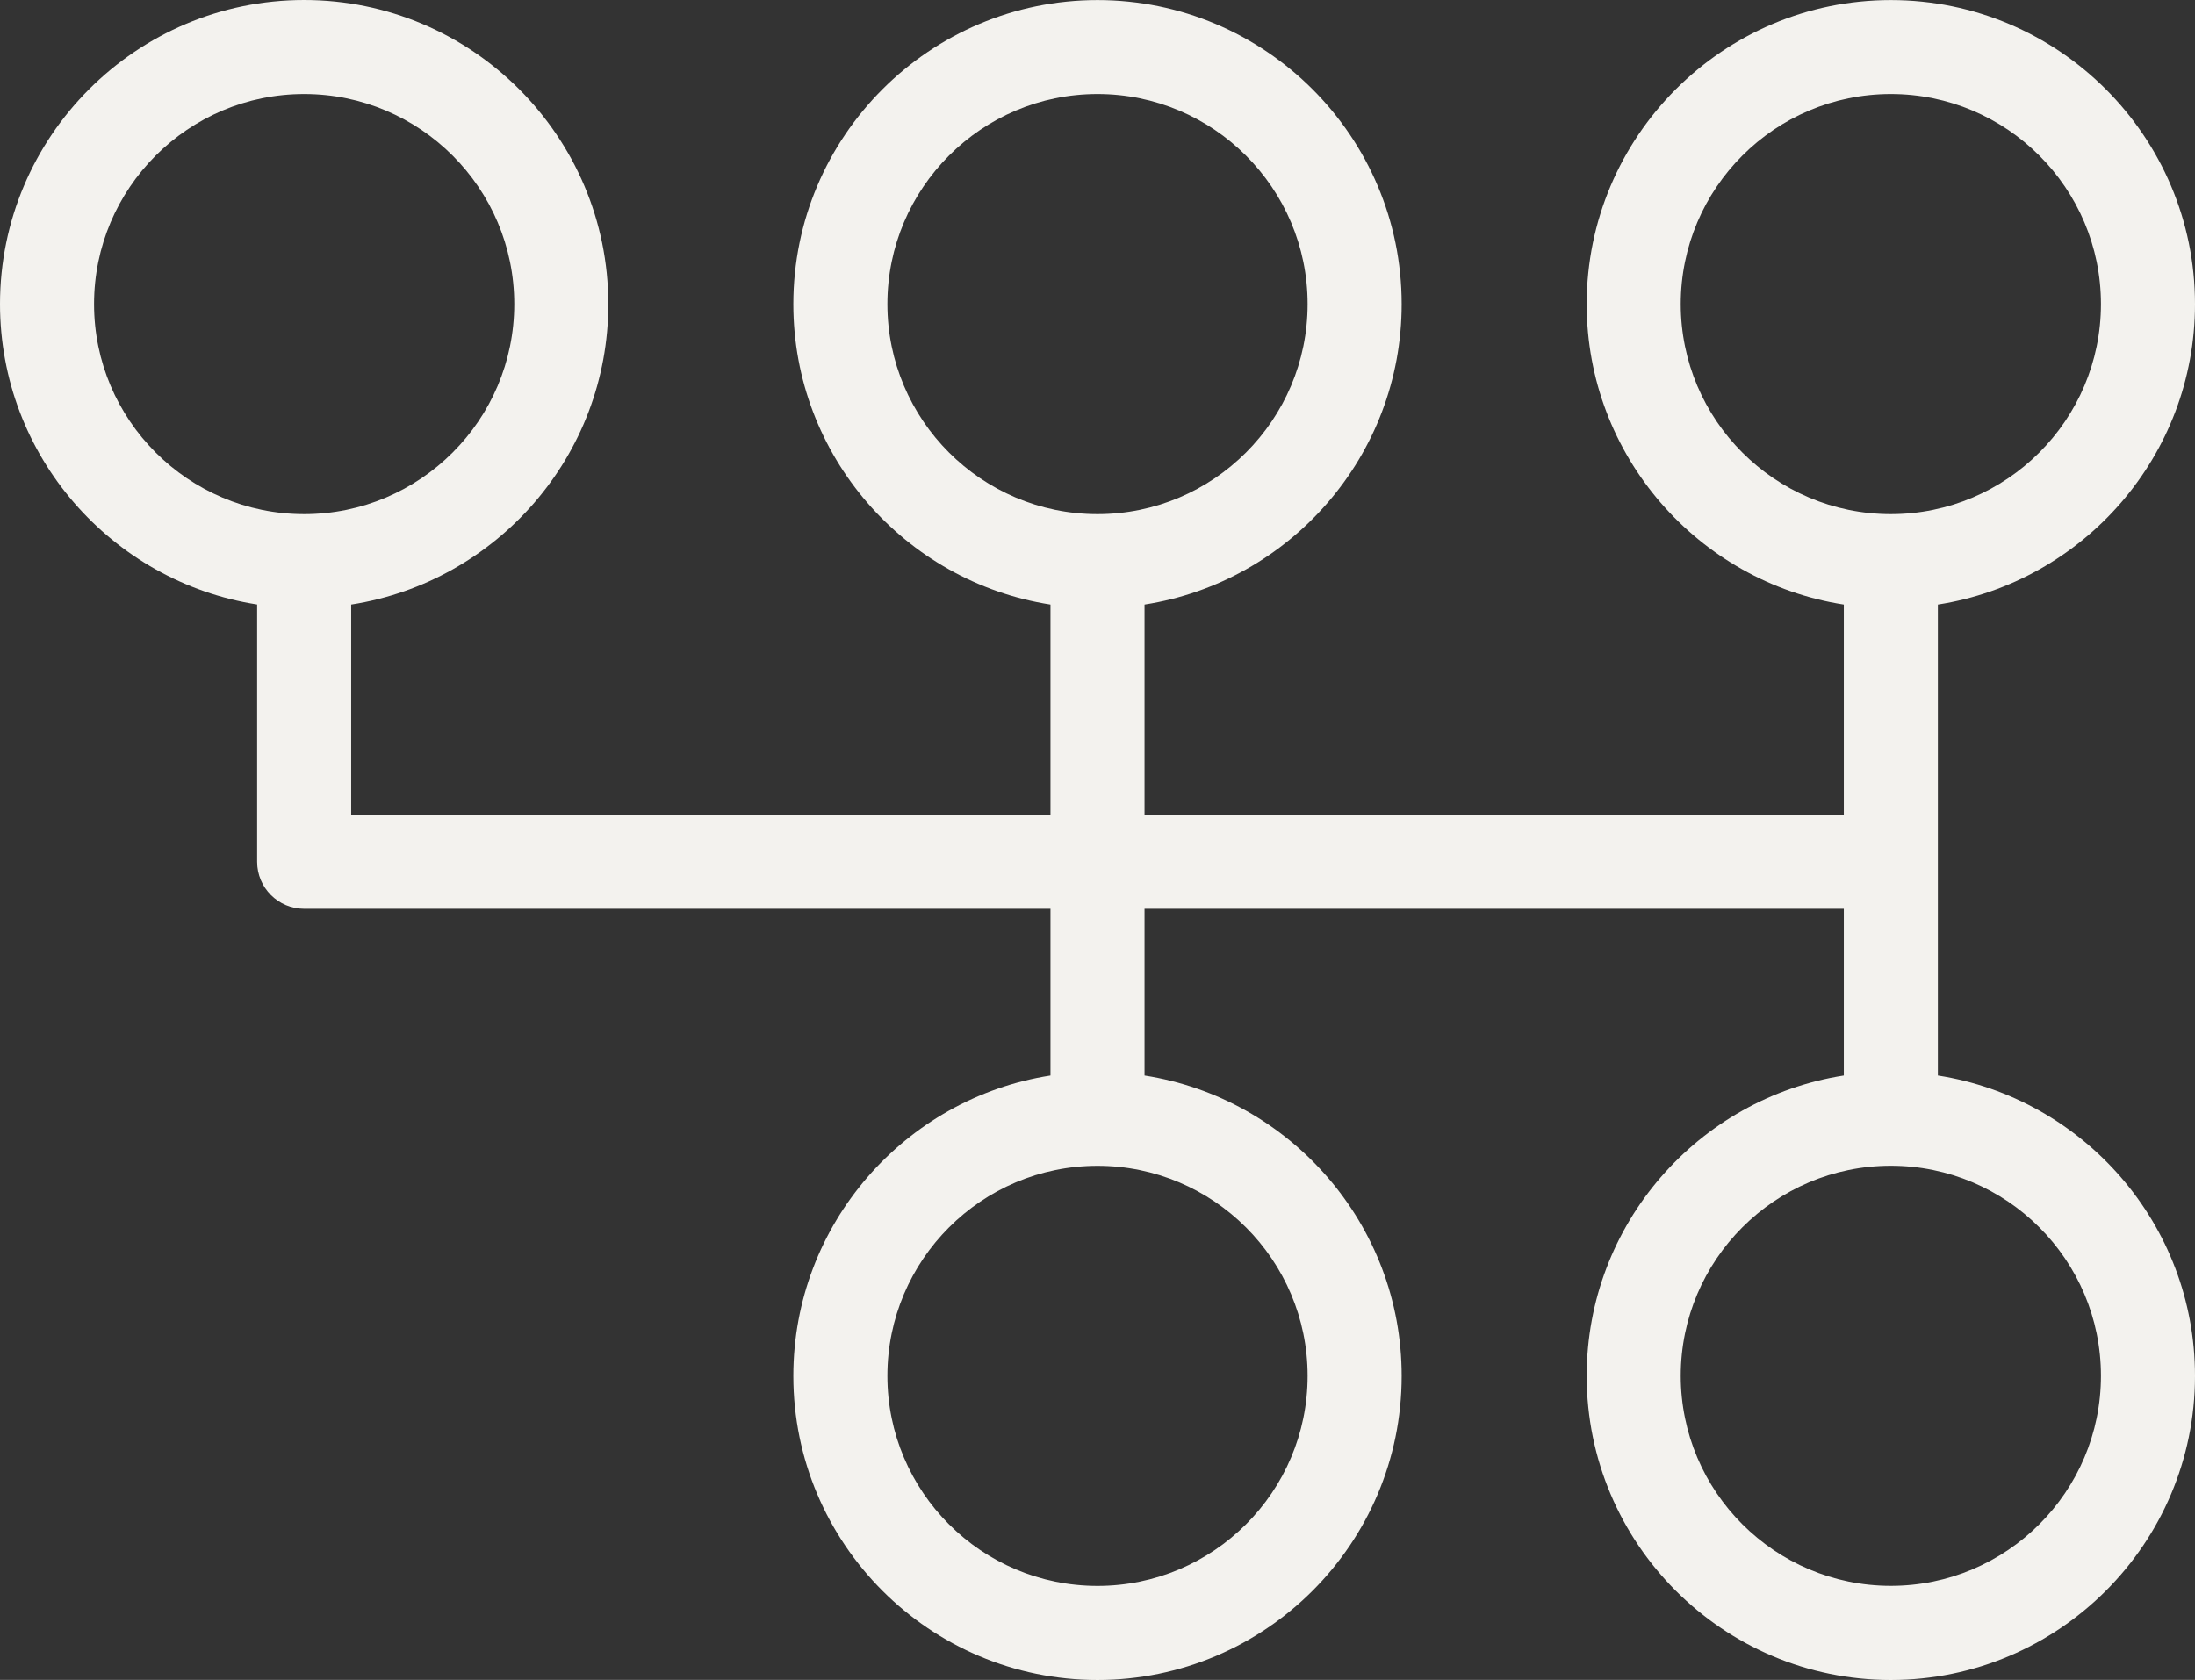 <svg viewBox="0 0 350.08 268" xmlns="http://www.w3.org/2000/svg" data-name="Layer 2" id="Layer_2">
  <rect x="0" y="0" width="350.08" height="268" fill="#333333" stroke="none"/>
  <defs>
    <style>
      .cls-1 {
        fill: #f3f2ee;
      }
    </style>
  </defs>
  <g data-name="Layer 1" id="Layer_1-2">
    <path d="M309.07,171.57v-34.08s0,0,0,0,0,0,0,0v-41.04c23.2-3.62,41.01-23.73,41.01-47.93,0-26.75-21.76-48.51-48.51-48.51s-48.51,21.76-48.51,48.51c0,24.2,17.81,44.31,41.01,47.93v33.55h-111.53v-33.55c23.2-3.62,41.01-23.73,41.01-47.93,0-26.75-21.76-48.51-48.51-48.51s-48.51,21.76-48.51,48.51c0,24.2,17.81,44.31,41.01,47.93v33.55H56.01v-33.55c23.2-3.62,41.01-23.73,41.01-47.93C97.02,21.76,75.26,0,48.51,0S0,21.76,0,48.51c0,24.2,17.81,44.31,41.01,47.93v41.05c0,4.14,3.36,7.5,7.5,7.5h119.03v26.59c-23.2,3.62-41.01,23.73-41.01,47.93,0,26.75,21.76,48.51,48.51,48.51s48.51-21.76,48.51-48.51c0-24.2-17.81-44.31-41.01-47.93v-26.59h111.53v26.59c-23.2,3.62-41.01,23.73-41.01,47.93,0,26.75,21.76,48.51,48.51,48.51s48.51-21.76,48.51-48.51c0-24.2-17.81-44.31-41.01-47.93ZM141.53,48.51c0-18.48,15.03-33.51,33.51-33.51s33.51,15.03,33.51,33.51-15.03,33.51-33.51,33.51-33.51-15.03-33.51-33.51ZM15,48.51c0-18.48,15.03-33.51,33.51-33.51s33.51,15.03,33.51,33.51-15.03,33.51-33.51,33.51S15,66.98,15,48.51ZM208.55,219.5c0,18.48-15.03,33.51-33.51,33.51s-33.51-15.03-33.51-33.51,15.03-33.51,33.51-33.51,33.51,15.03,33.51,33.51ZM268.06,48.51c0-18.48,15.03-33.51,33.51-33.51s33.51,15.03,33.51,33.51-15.03,33.51-33.51,33.51-33.51-15.03-33.51-33.51ZM301.57,253c-18.48,0-33.51-15.03-33.51-33.51s15.03-33.51,33.51-33.51,33.51,15.03,33.51,33.51-15.03,33.51-33.51,33.51Z" class="cls-1"></path>
  </g>
</svg>